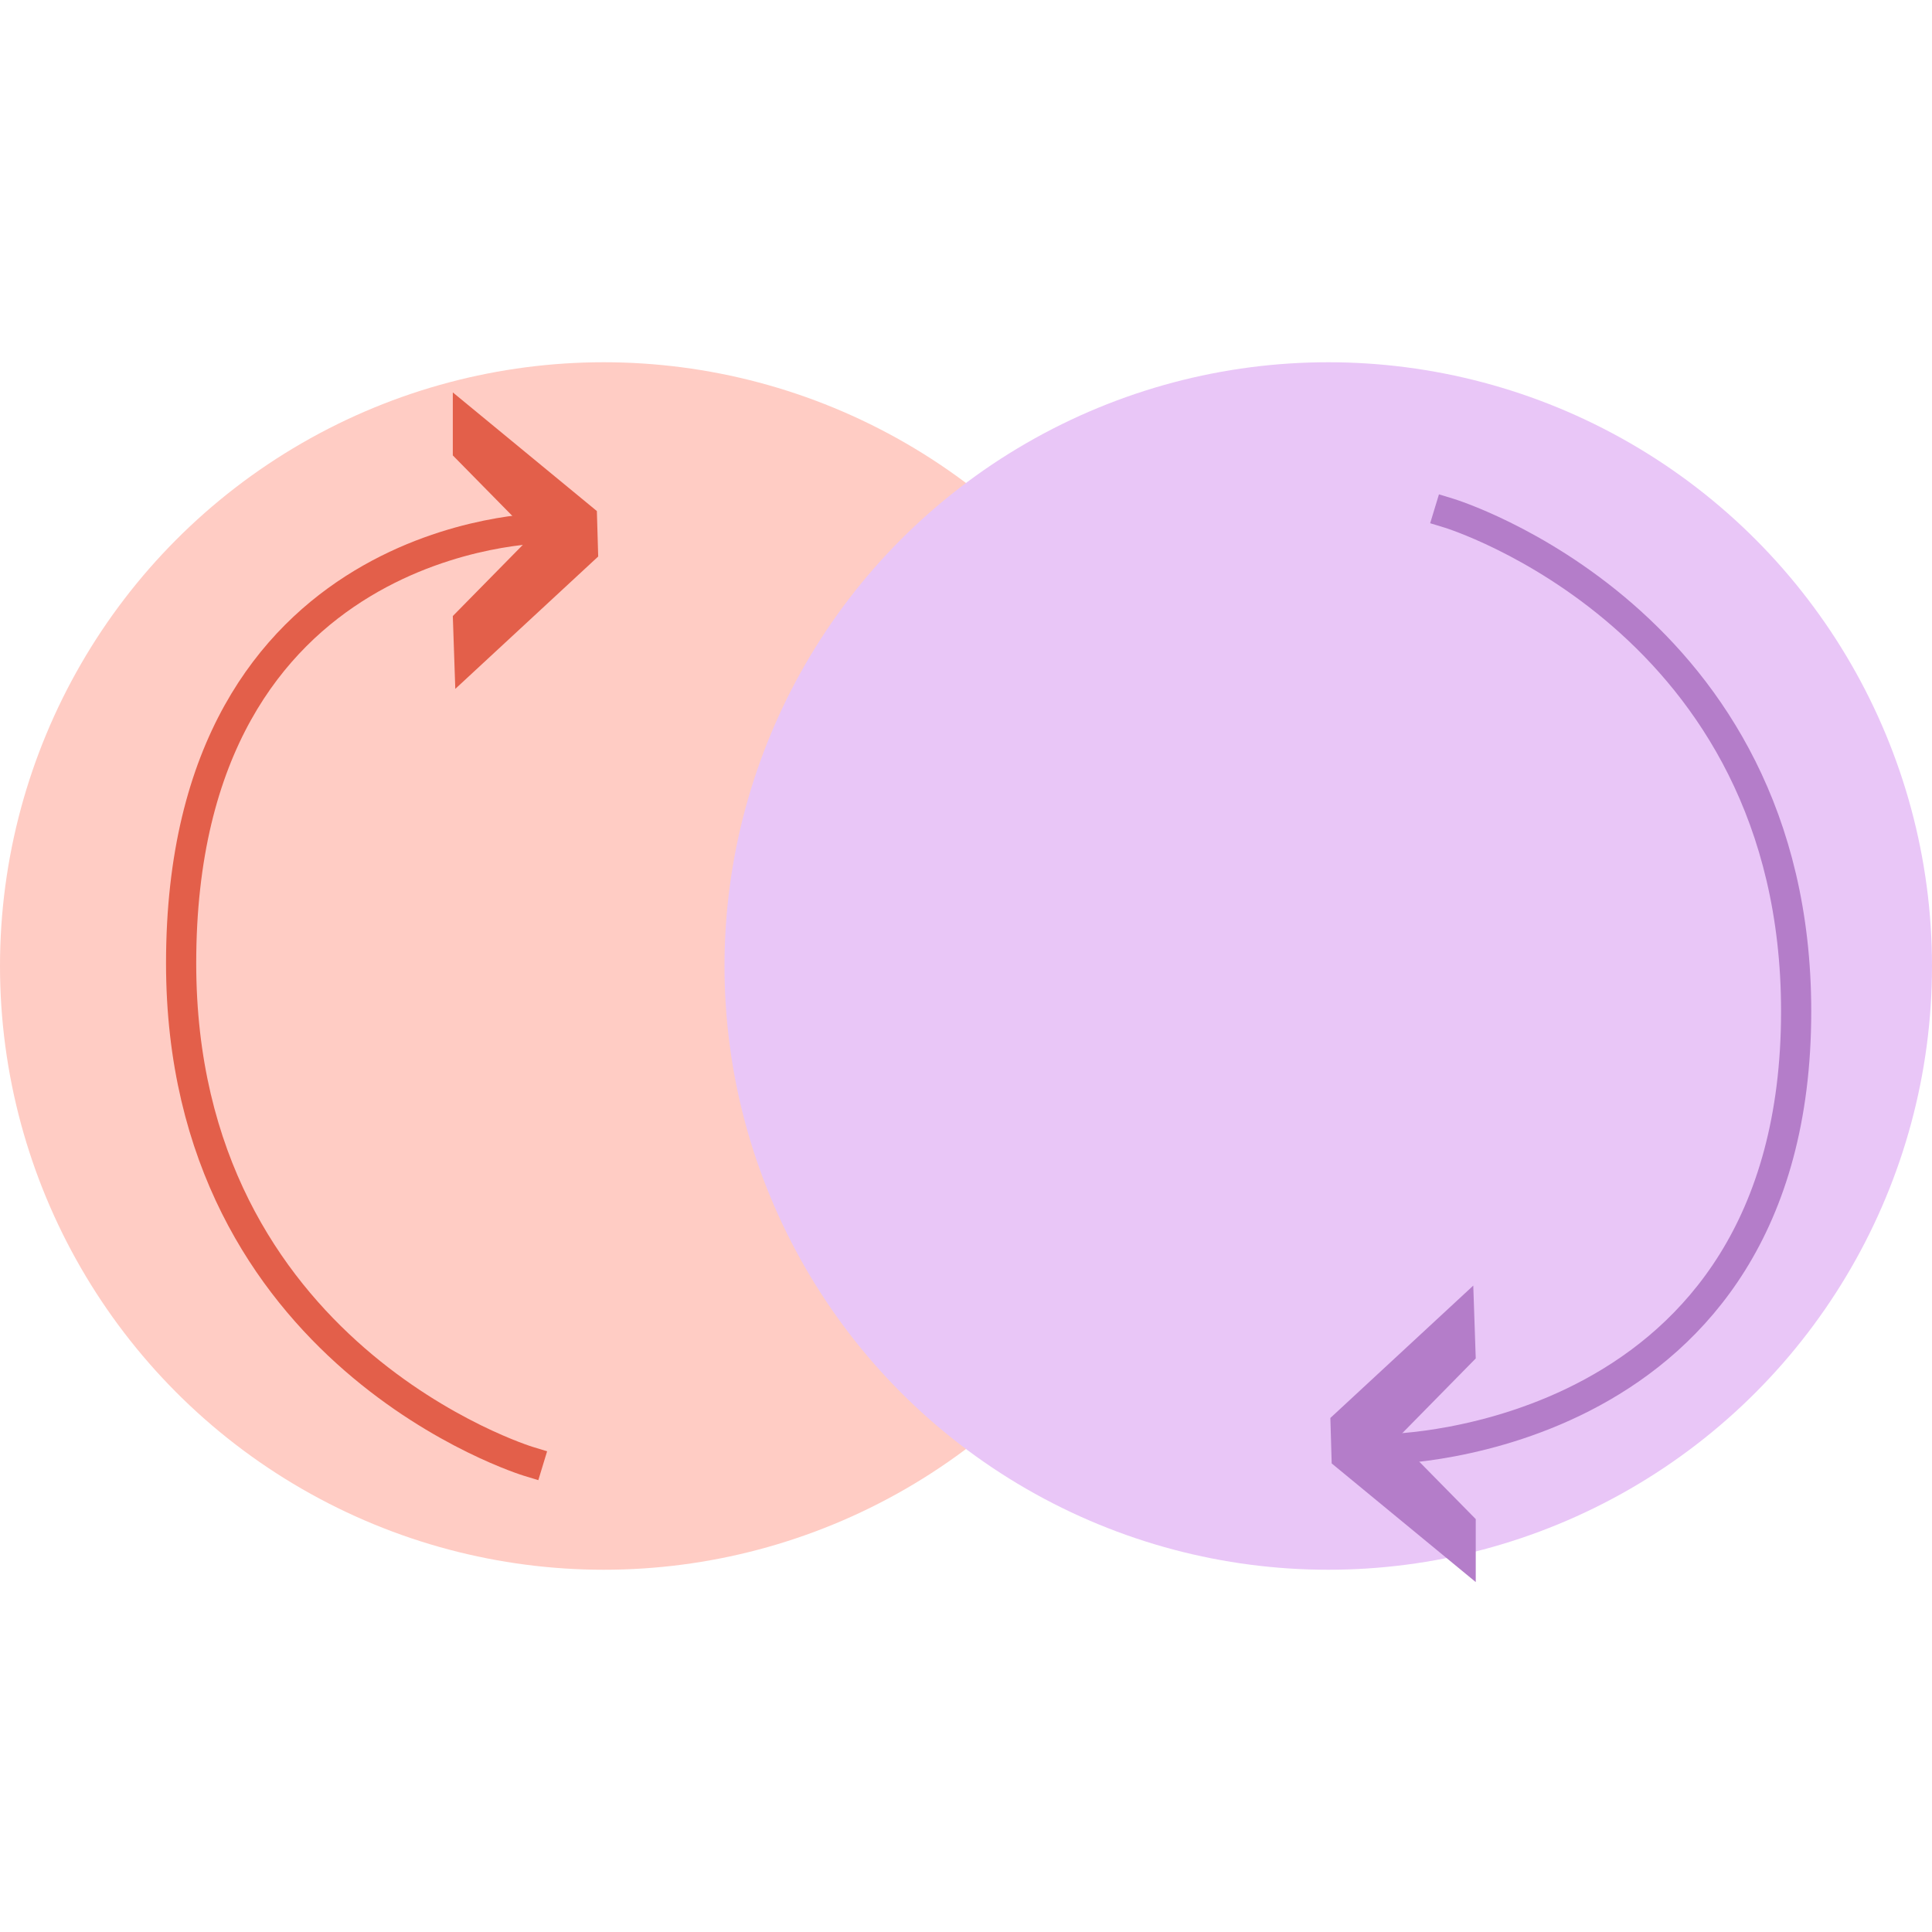 <?xml version="1.0" encoding="UTF-8"?> <svg xmlns="http://www.w3.org/2000/svg" width="64" height="64" viewBox="0 0 64 64" fill="none"><circle cx="20" cy="32" r="20" fill="#FFCCC4"></circle><path d="M17.5 48.408C17.5 48.408 6 44.908 6 31.908C6 17.579 18 17.5 18 17.5" stroke="#E35F4A" stroke-linecap="square"></path><path fill-rule="evenodd" clip-rule="evenodd" d="M15 20.407L17.617 17.746L15 15.086V12.999L19.772 16.929L19.816 18.435L15.082 22.82L15 20.407Z" fill="#E35F4A"></path><circle cx="44" cy="32" r="20" fill="#E9C6F7"></circle><path d="M48 17C48 17 59.5 20.5 59.5 33.5C59.5 47.828 46 48 46 48" stroke="#B47DC9" stroke-linecap="square"></path><path fill-rule="evenodd" clip-rule="evenodd" d="M48.886 45L46.269 47.662L48.886 50.322V52.408L44.114 48.478L44.07 46.972L48.804 42.587L48.886 45Z" fill="#B47DC9"></path></svg> 
